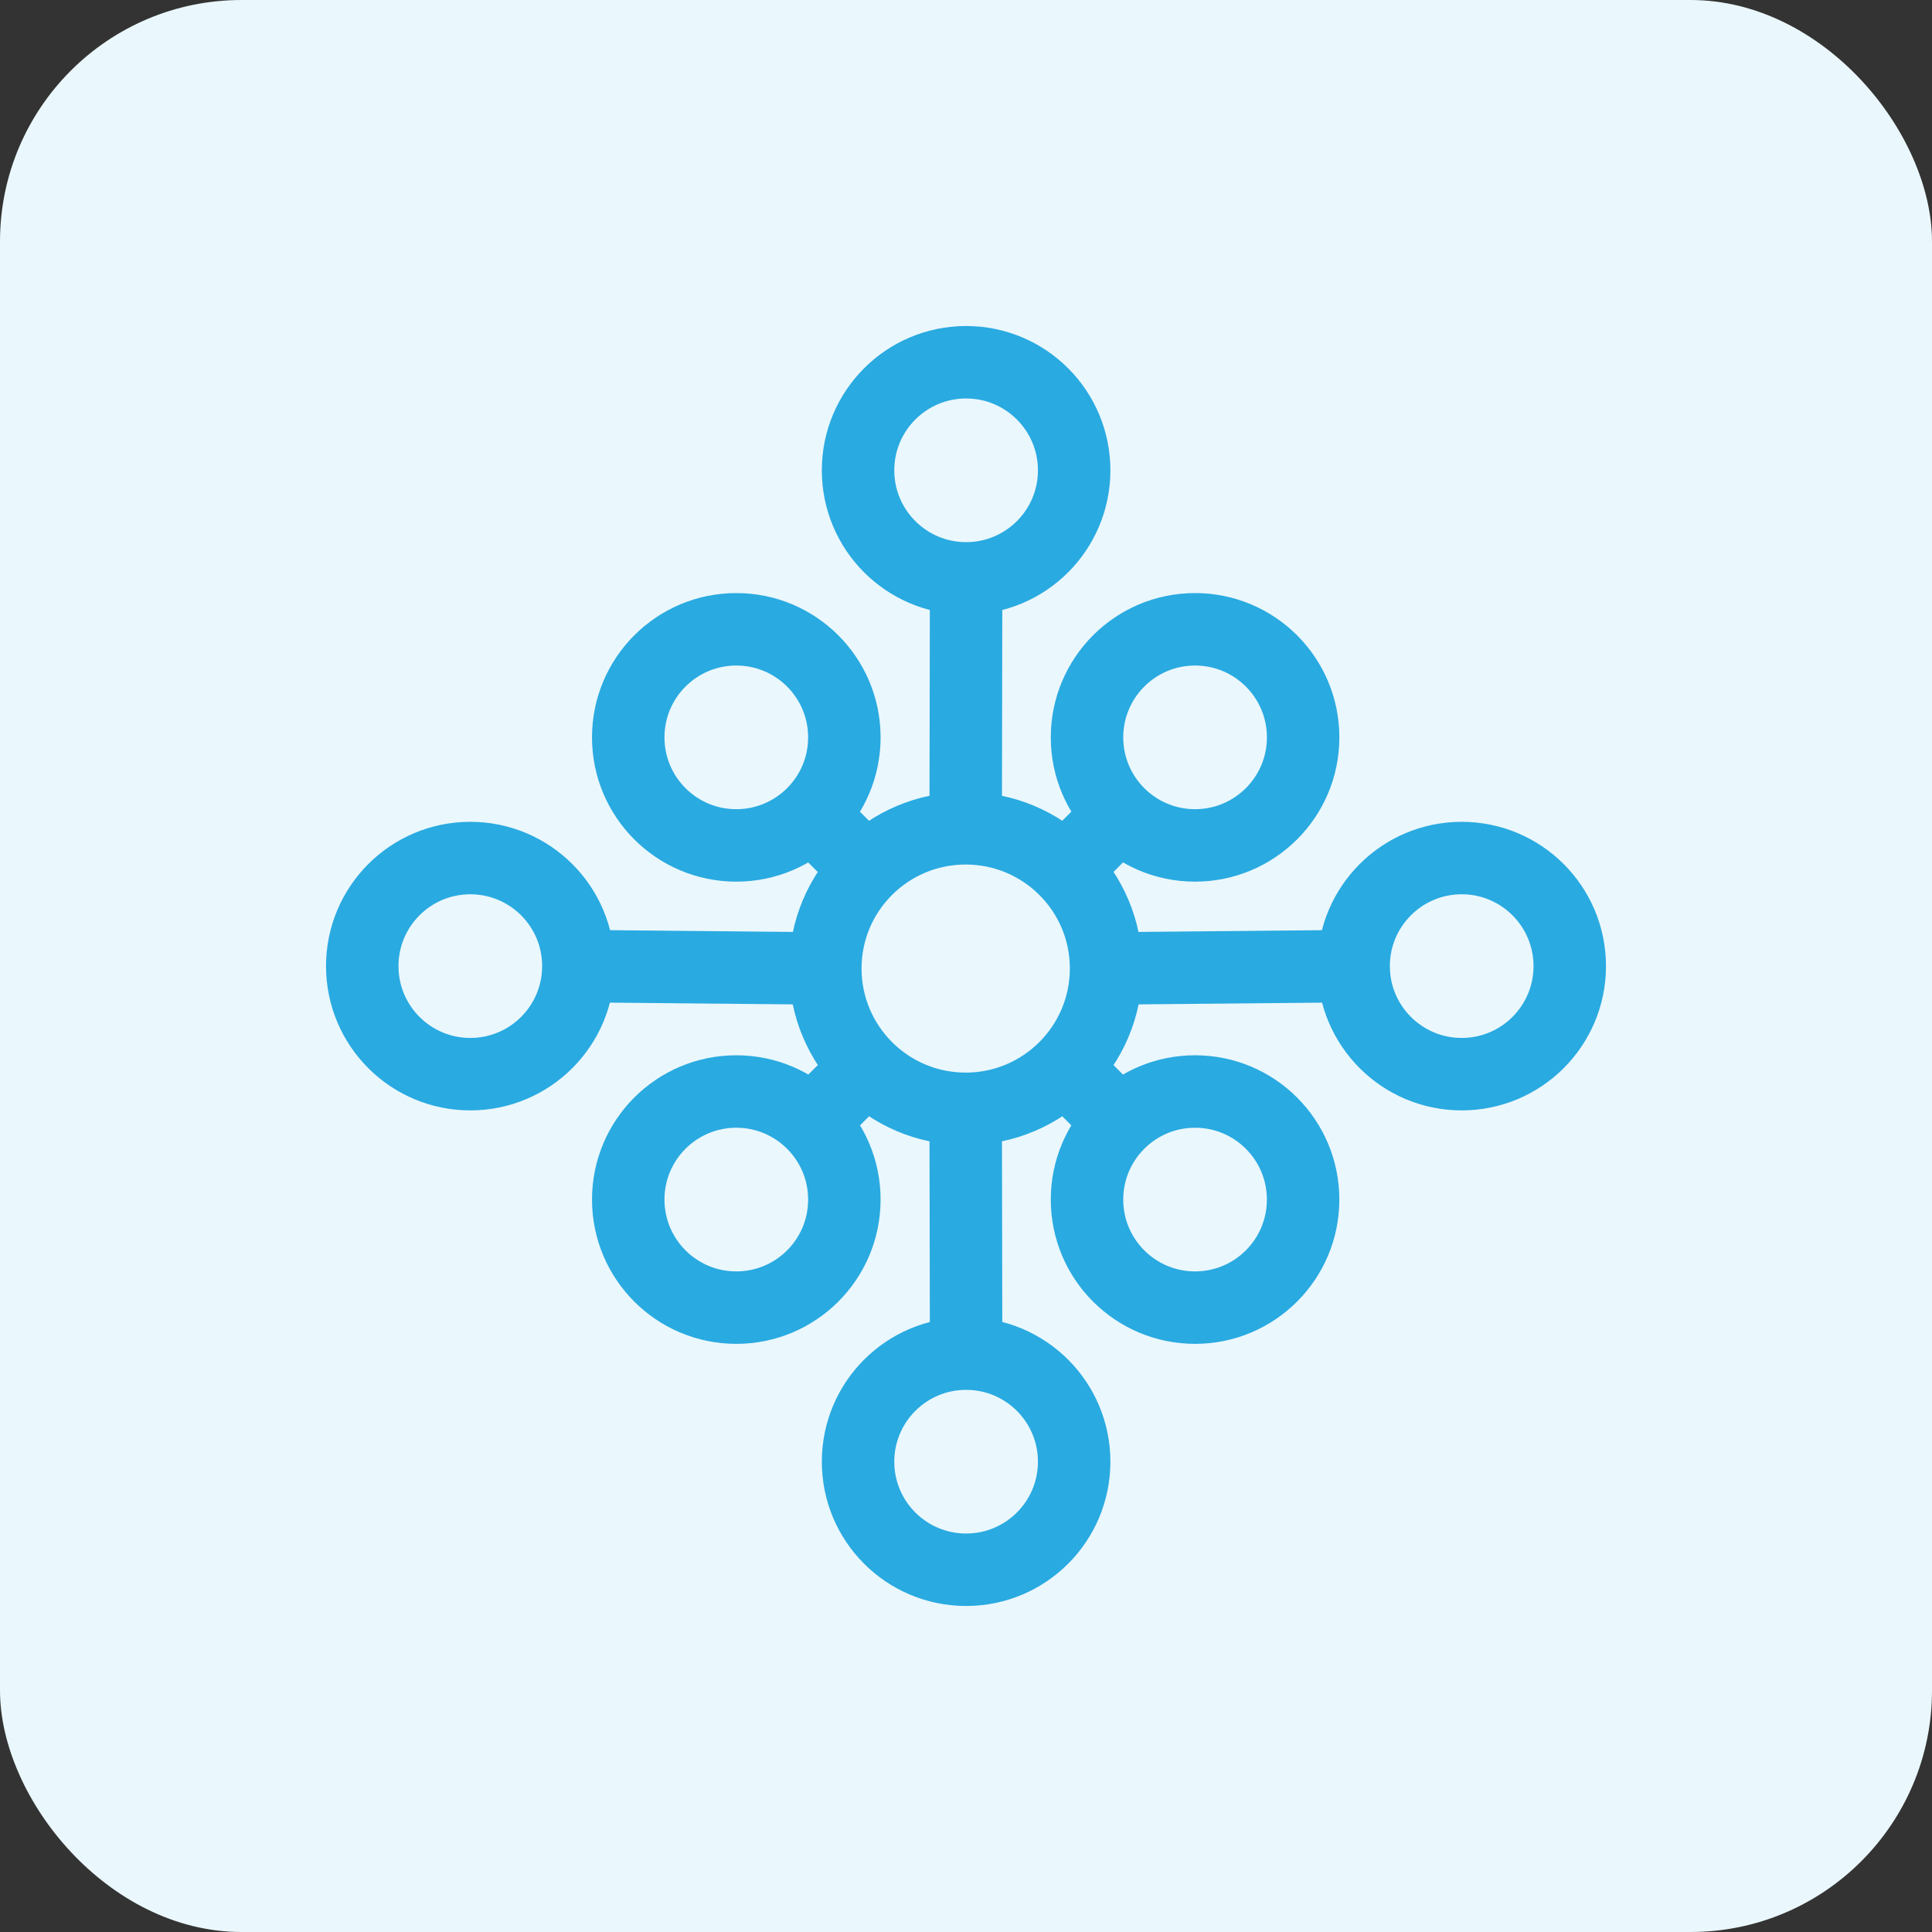 <svg width="80" height="80" viewBox="0 0 80 80" fill="none" xmlns="http://www.w3.org/2000/svg">
<rect x="0" y="0" width="80" height="80" fill="#333333" stroke="none"/>
<rect width="80" height="80" rx="10" fill="#EAF7FC"/>
<path d="M40.005 23.949C42.476 23.949 44.479 21.946 44.479 19.475C44.479 17.004 42.476 15 40.005 15C37.533 15 35.53 17.004 35.53 19.475C35.53 21.946 37.533 23.949 40.005 23.949ZM40.005 23.949L39.987 34.298M40.005 56.051C37.533 56.051 35.53 58.054 35.53 60.525C35.53 62.997 37.533 65 40.005 65C42.476 65 44.479 62.997 44.479 60.525C44.479 58.054 42.476 56.051 40.005 56.051ZM40.005 56.051L39.987 45.914M23.949 40.004C23.949 42.476 21.946 44.479 19.474 44.479C17.003 44.479 15 42.476 15 40.004C15 37.533 17.003 35.53 19.474 35.53C21.946 35.53 23.949 37.533 23.949 40.004ZM23.949 40.004L34.175 40.102M56.051 40.005C56.051 42.476 58.054 44.479 60.526 44.479C62.997 44.479 65 42.476 65 40.005C65 37.533 62.997 35.53 60.526 35.53C58.054 35.53 56.051 37.533 56.051 40.005ZM56.051 40.005L45.8 40.102M45.8 40.102C45.8 43.312 43.197 45.914 39.987 45.914M45.8 40.102C45.8 36.892 43.197 34.298 39.987 34.298M39.987 45.914C36.777 45.914 34.175 43.312 34.175 40.102M34.175 40.102C34.175 36.892 36.777 34.298 39.987 34.298M46.357 46.473L44.097 44.213M35.875 35.999L33.616 33.74M46.357 33.731L44.097 36M35.875 44.213L33.616 46.473M34.963 30.533C34.963 33.004 32.96 35.007 30.489 35.007C28.017 35.007 26.014 33.004 26.014 30.533C26.014 28.061 28.017 26.058 30.489 26.058C32.96 26.058 34.963 28.061 34.963 30.533ZM53.96 30.533C53.96 33.004 51.956 35.007 49.485 35.007C47.014 35.007 45.011 33.004 45.011 30.533C45.011 28.061 47.014 26.058 49.485 26.058C51.956 26.058 53.96 28.061 53.96 30.533ZM34.963 49.671C34.963 52.143 32.96 54.146 30.489 54.146C28.017 54.146 26.014 52.143 26.014 49.671C26.014 47.2 28.017 45.197 30.489 45.197C32.96 45.197 34.963 47.2 34.963 49.671ZM53.959 49.671C53.959 52.143 51.956 54.146 49.485 54.146C47.014 54.146 45.011 52.143 45.011 49.671C45.011 47.2 47.014 45.197 49.485 45.197C51.956 45.197 53.959 47.2 53.959 49.671Z" stroke="#29AAE1" stroke-width="3" stroke-linecap="round" stroke-linejoin="round"/>
</svg>
